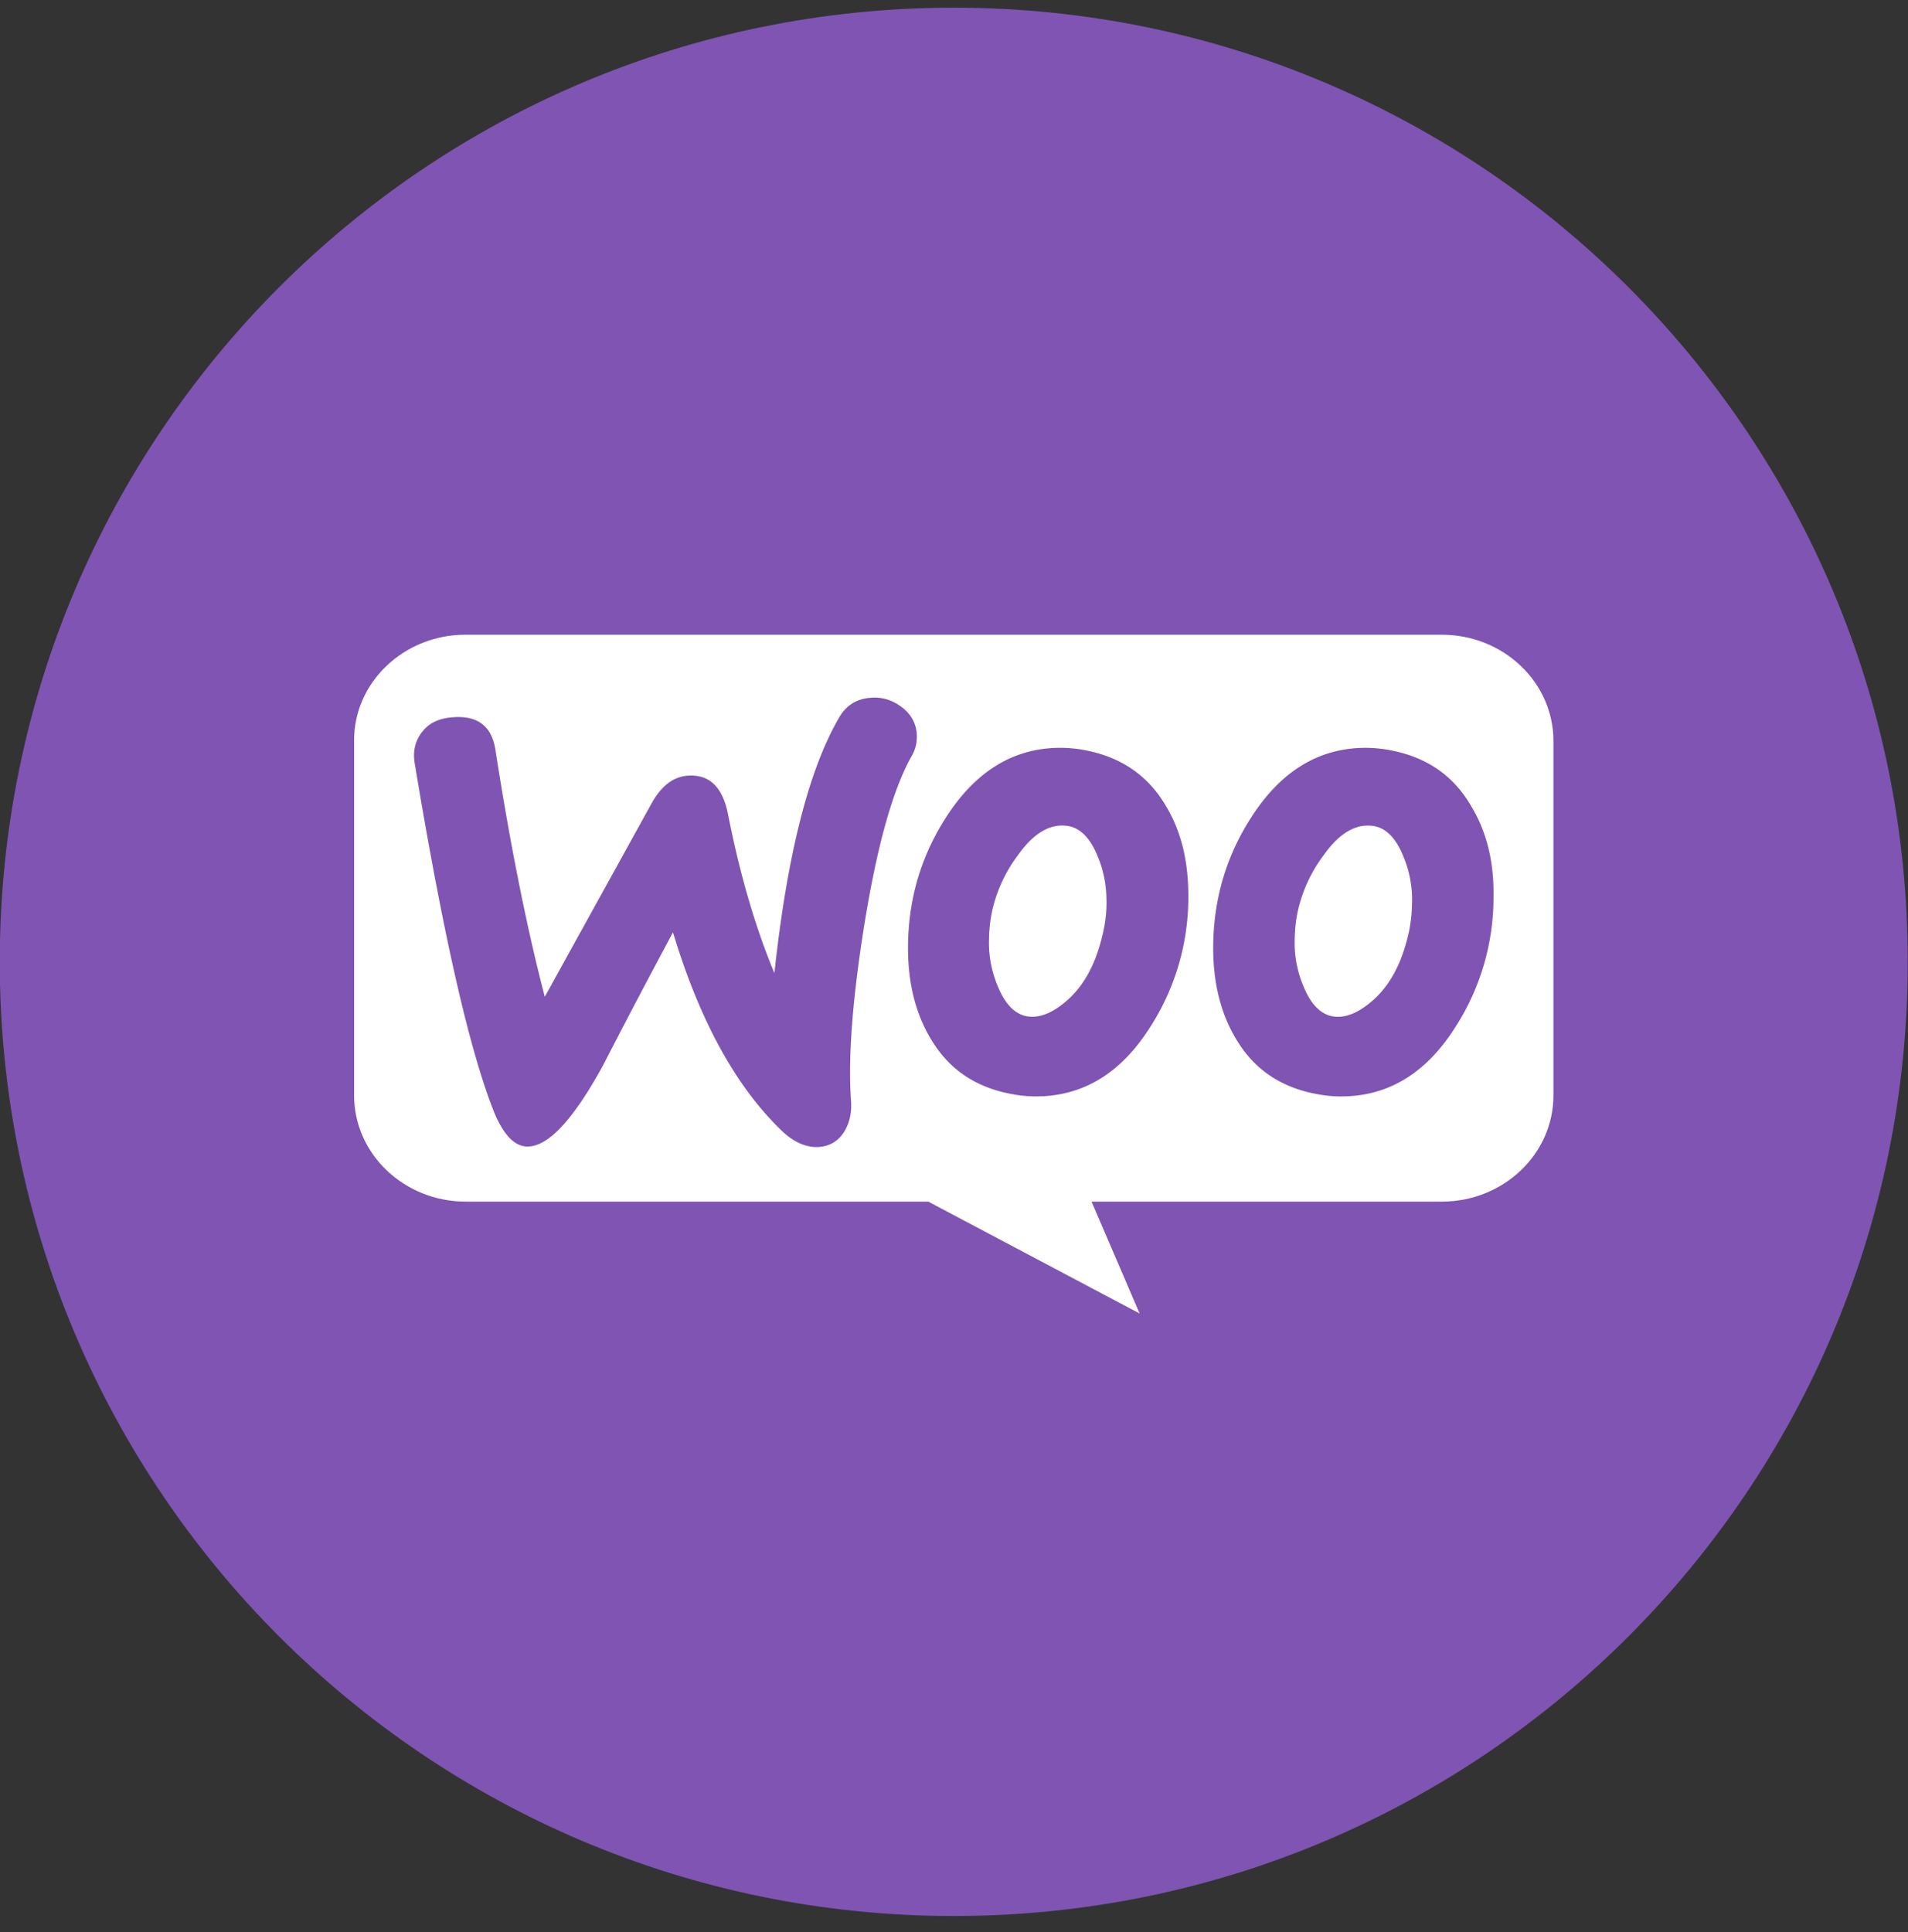 <svg xmlns="http://www.w3.org/2000/svg" width="80" height="81" fill="none" viewBox="0 0 80 81"><rect x="0" y="0" width="80" height="81" fill="#333333" stroke="none"/><path fill="#7f54b3" d="M39.99 80.322c22.092 0 40-17.908 40-40s-17.908-40-40-40c-22.09 0-40 17.909-40 40s17.91 40 40 40"/><g clip-path="url(#a)"><path fill="#fff" d="M19.515 26.608h40.932c2.59 0 4.687 1.993 4.687 4.456v14.854c0 2.462-2.097 4.456-4.687 4.456H45.768l2.015 4.69-8.86-4.69H19.535c-2.59 0-4.688-1.993-4.688-4.456V31.064c-.02-2.443 2.076-4.456 4.667-4.456"/><path fill="#7f54b3" d="M17.711 30.67c.286-.37.716-.564 1.288-.603q1.563-.116 1.778 1.4c.634 4.061 1.329 7.5 2.065 10.319l4.477-8.104q.613-1.108 1.533-1.166c.9-.058 1.451.486 1.676 1.632.51 2.585 1.165 4.781 1.942 6.646.531-4.936 1.43-8.492 2.698-10.688.307-.544.756-.816 1.35-.855.47-.039.899.097 1.287.389.388.291.593.66.634 1.107.02.35-.041.642-.205.933-.797 1.4-1.451 3.751-1.983 7.016-.51 3.167-.694 5.635-.572 7.404q.062.729-.245 1.282c-.245.428-.613.661-1.084.7-.531.039-1.083-.194-1.614-.72-1.901-1.845-3.414-4.605-4.518-8.278a358 358 0 0 0-2.943 5.597c-1.206 2.196-2.228 3.323-3.087 3.381-.552.04-1.022-.408-1.43-1.34q-1.565-3.82-3.374-14.75c-.082-.506.041-.953.327-1.302m43.93 3.05c-.736-1.224-1.82-1.962-3.271-2.254a5.6 5.6 0 0 0-1.104-.116c-1.962 0-3.557.971-4.804 2.915q-1.594 2.477-1.594 5.48 0 2.244.981 3.848c.736 1.224 1.82 1.963 3.27 2.254q.584.117 1.104.117c1.983 0 3.578-.972 4.804-2.915a10.03 10.03 0 0 0 1.594-5.5c.021-1.516-.327-2.779-.98-3.828m-2.576 5.384c-.286 1.282-.797 2.235-1.554 2.876-.593.505-1.145.719-1.656.622-.49-.097-.899-.505-1.205-1.263a4.7 4.7 0 0 1-.368-1.769c0-.486.04-.971.143-1.418a6.1 6.1 0 0 1 1.083-2.313c.674-.952 1.39-1.34 2.126-1.205.49.097.9.505 1.206 1.263a4.7 4.7 0 0 1 .368 1.769c0 .505-.041.99-.143 1.438M48.844 33.72c-.736-1.225-1.84-1.963-3.27-2.255a5.6 5.6 0 0 0-1.104-.116c-1.963 0-3.557.971-4.804 2.915q-1.594 2.477-1.594 5.48 0 2.244.98 3.848c.737 1.224 1.82 1.963 3.271 2.254q.584.117 1.104.117c1.983 0 3.577-.972 4.804-2.915a10.03 10.03 0 0 0 1.594-5.5c0-1.516-.327-2.779-.981-3.828m-2.596 5.383c-.286 1.282-.797 2.235-1.553 2.876-.593.505-1.145.719-1.656.622-.49-.097-.9-.505-1.206-1.263a4.7 4.7 0 0 1-.368-1.769c0-.486.04-.971.143-1.418a6.1 6.1 0 0 1 1.083-2.313c.675-.952 1.39-1.34 2.126-1.205.49.097.9.505 1.206 1.263a4.7 4.7 0 0 1 .368 1.769c.02.505-.04.99-.143 1.438"/></g><defs><clipPath id="a"><path fill="#fff" d="M14.848 26.608h50.286v28.57H14.848z"/></clipPath></defs></svg>